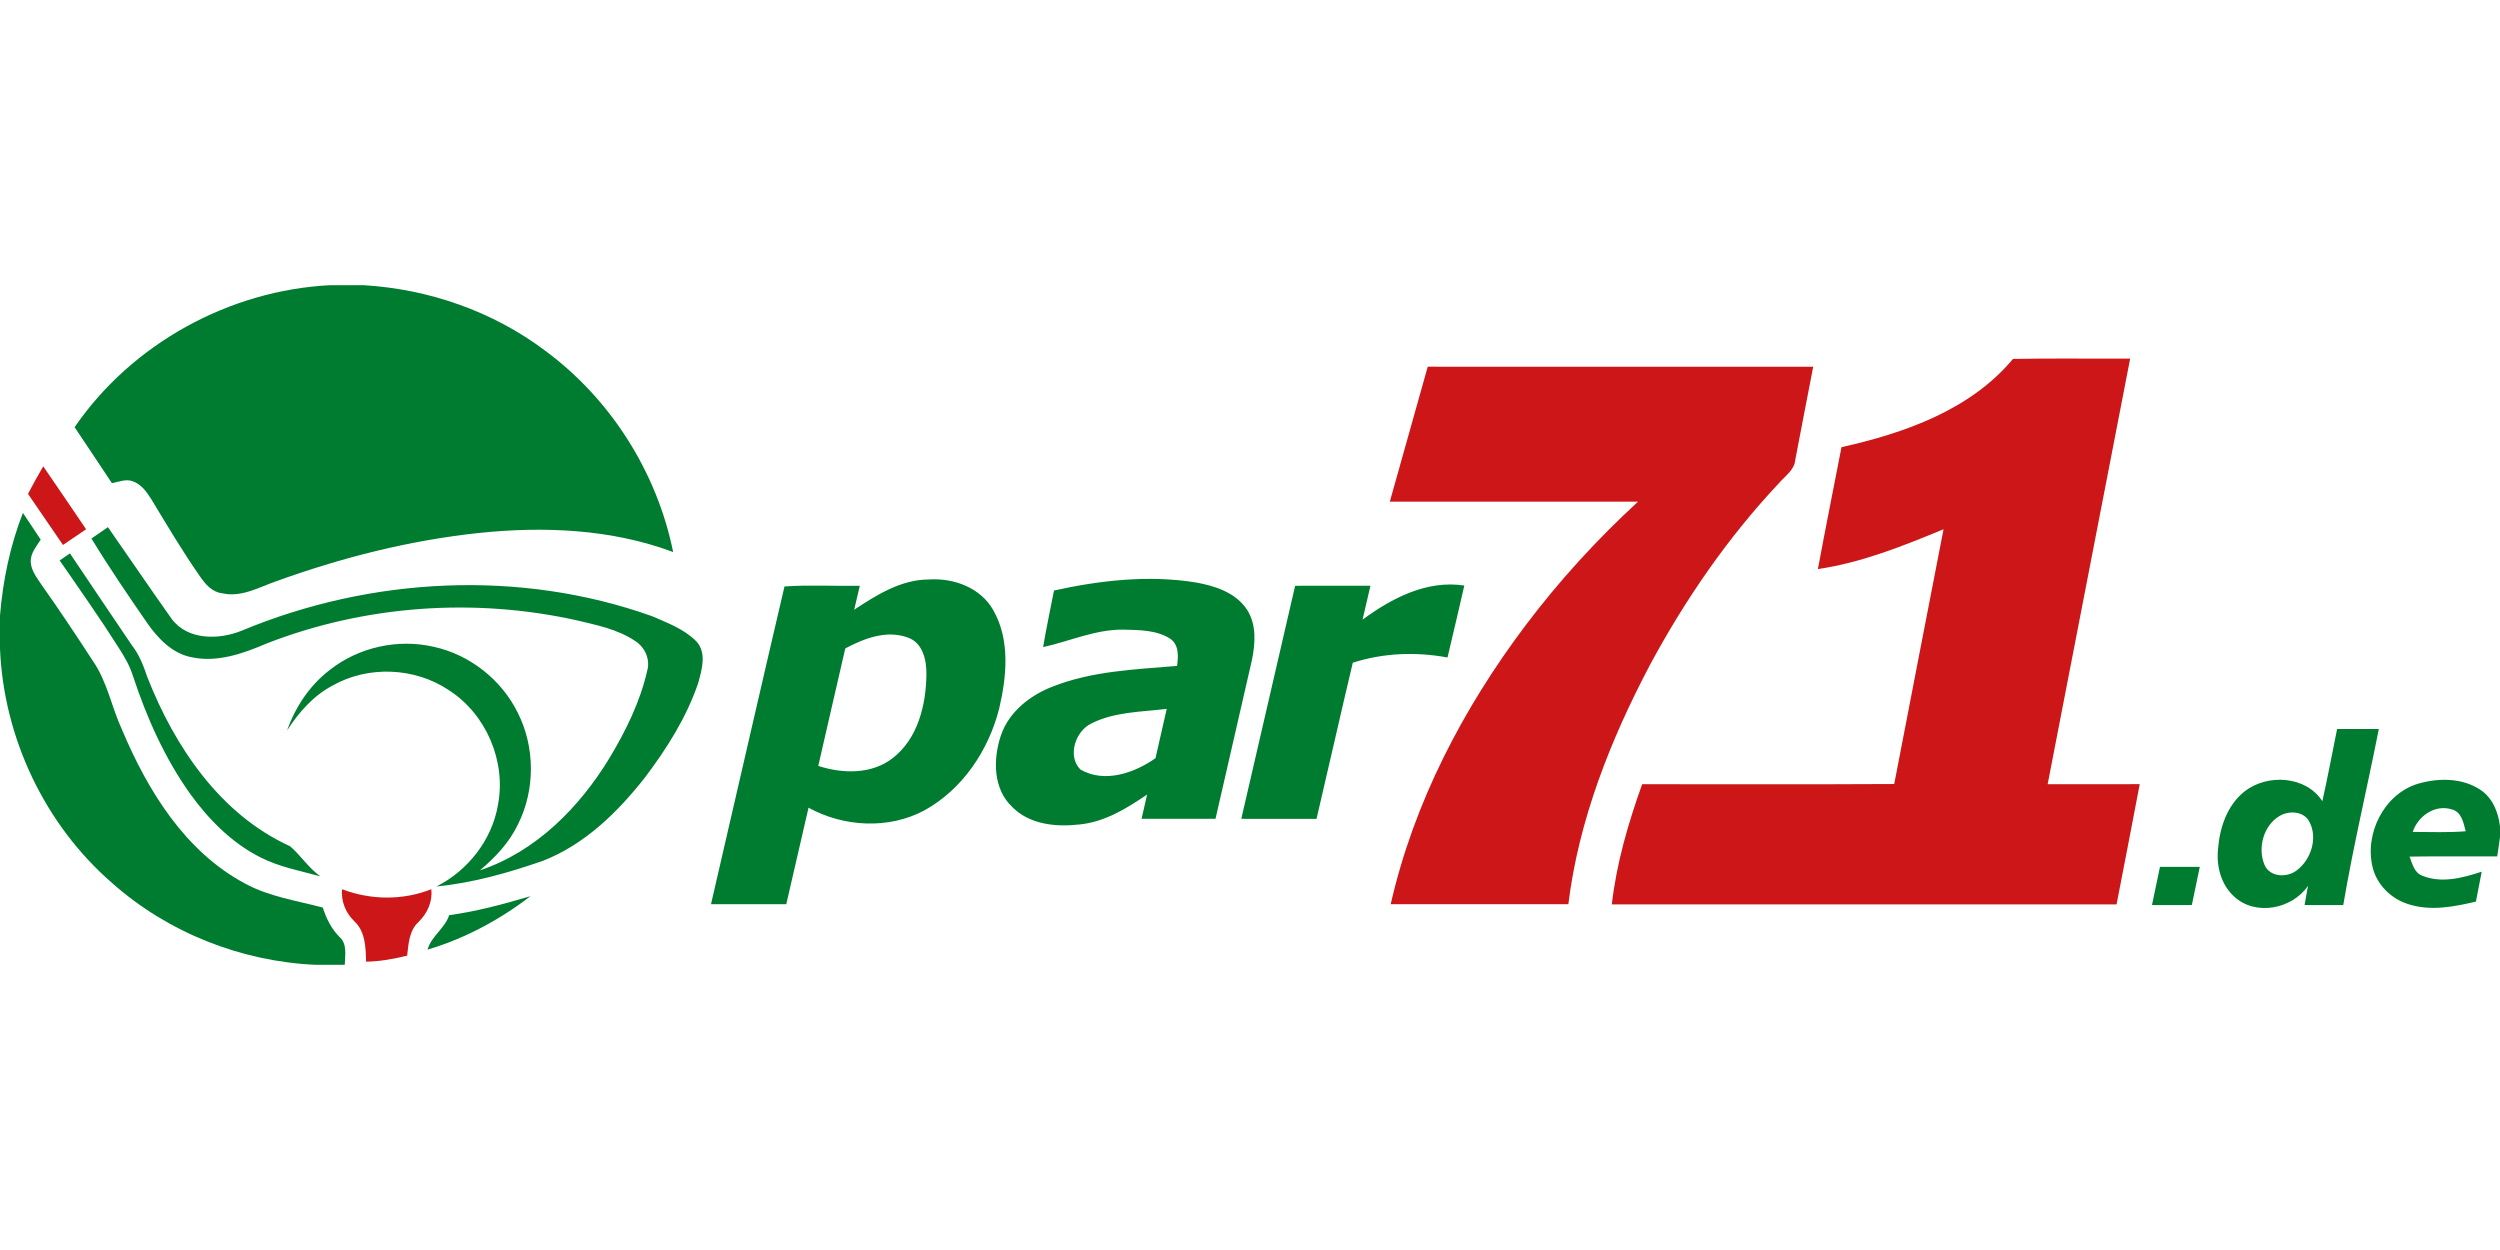 <?xml version="1.0"?>
<svg xmlns="http://www.w3.org/2000/svg" viewBox="0 -83.5 732 366"><g/><g fill="#007c31"><path d="M96.69 0h9.74c19.13 1.13 37.97 7.68 53.3 19.26 19.14 14.16 32.64 35.55 37.37 58.88-18.17-6.79-38-7.58-57.13-5.56-20.27 2.18-40.17 7.25-59.32 14.19C75.64 88.55 70.5 91.5 65 90.2c-2.88-.34-4.85-2.61-6.39-4.85-5.12-7.33-9.68-15.02-14.3-22.67-1.36-2.16-2.98-4.45-5.52-5.29-1.99-.72-4.05.22-6.02.58-3.67-5.45-7.23-10.96-10.93-16.39C38.63 17.13 67.11 1.49 96.69 0ZM6.71 66.67c1.75 2.6 3.49 5.21 5.21 7.83-1.25 2-3.02 3.98-2.93 6.49.12 2.6 1.84 4.71 3.21 6.79 5.14 7.26 10.07 14.67 14.91 22.12 4.3 6.11 5.53 13.63 8.64 20.31 7.51 17.81 18.44 35.63 35.99 44.99 7.05 3.85 15.11 4.99 22.78 7.04.99 3.16 2.48 6.15 4.81 8.53 2.43 2.07 1.68 5.44 1.61 8.23h-8.52c-21.79-.97-43.19-9.4-59.53-23.89C13.12 157.99 1.07 132.53 0 106.42v-9.67c.84-10.28 2.96-20.46 6.71-30.08Z"/><path d="M26.78 74.17c1.61-1.11 3.22-2.21 4.82-3.32 6.24 8.94 12.36 17.97 18.67 26.86 4.73 6.34 13.9 6.16 20.58 3.42 37.75-15.7 81.37-18.01 120.04-4.22 4.54 1.96 9.4 3.76 12.95 7.33 3.18 3.35 1.66 8.37.58 12.3-3.41 10-9.13 19.06-15.46 27.46-8.01 10.24-17.76 19.81-30.08 24.58-10.08 3.5-20.44 6.43-31.08 7.49 9.23-4.69 16.27-13.64 18.01-23.91 2.45-12.74-3.46-26.57-14.38-33.58-9.99-6.7-23.69-7.27-34.15-1.29-5.59 2.97-9.83 7.83-13.22 13.09 2.44-6.93 6.67-13.28 12.54-17.75 8.44-6.64 19.92-9.17 30.38-6.75 10.55 2.29 19.82 9.61 24.6 19.26 5.1 10.06 5.17 22.49.15 32.6-2.54 5.4-6.69 9.8-11.22 13.6 16.39-5.48 29.14-18.39 37.95-32.89 4.78-7.95 8.96-16.43 11.04-25.52.98-3.38-.68-6.97-3.58-8.79-5.08-3.4-11.2-4.62-17.04-6.01-30.03-6.68-62.03-4.42-90.72 6.75-6.94 2.96-14.57 5.72-22.21 4.03-5.58-1.13-9.7-5.49-12.84-9.97-5.61-8.14-11.2-16.31-16.33-24.77Zm-9.31 6.43c1-.69 2.01-1.38 3.01-2.07 6.05 8.96 12.04 17.95 18.12 26.88 2.19 2.8 3.45 6.11 4.57 9.43 7.99 20.3 21.29 40.13 41.74 49.42 3.16 2.69 5.43 6.4 8.9 8.83-5.87-1.61-11.97-2.72-17.44-5.5C68 163.41 61.24 156.6 55.8 149.1c-7.55-10.55-12.87-22.52-16.91-34.8-.92-2.89-2.45-5.52-4.08-8.06-5.53-8.71-11.46-17.16-17.34-25.64Zm232.64 14.42c6.6-4.34 13.75-8.86 21.94-8.85 7.24-.48 15.11 2.43 18.79 9 4.95 8.68 3.93 19.35 1.74 28.71-3.08 12.24-10.67 23.69-21.87 29.87-10.44 5.64-23.7 4.92-33.97-.76-2.17 9.42-4.35 18.84-6.52 28.26h-22.04c7.18-31.01 14.27-62.05 21.52-93.04 7.32-.51 14.7-.06 22.05-.2-.54 2.34-1.09 4.67-1.64 7.01m-2.61 11.33c-2.62 11.47-5.31 22.93-7.91 34.41 7.13 2.32 15.68 2.52 21.84-2.32 7.32-5.69 9.72-15.53 9.82-24.39.1-4.11-1-9.3-5.36-10.85-6.25-2.34-12.83.21-18.39 3.15Zm61.11-16.95c13.56-2.98 27.66-4.59 41.46-2.37 5.61.99 11.73 2.94 15.02 7.94 2.88 4.38 2.47 9.95 1.46 14.85l-10.65 46.43c-7.22.01-14.44 0-21.65 0 .54-2.37 1.08-4.75 1.62-7.11-5.98 4.07-12.42 8.04-19.79 8.76-6.87.8-14.68.04-19.76-5.19-5.56-5.27-5.56-13.92-3.3-20.74 2.34-7.06 8.66-11.98 15.42-14.53 11.51-4.49 24.04-4.94 36.21-5.96.38-2.79.6-6.25-2.08-8.01-3.99-2.53-8.98-2.49-13.55-2.62-8.19-.11-15.74 3.38-23.59 5.12.91-5.55 2.13-11.04 3.18-16.57m10.81 39c-4.62 2.29-6.94 9.6-3.05 13.43 7.07 4.05 15.76 1.02 21.96-3.33 1.07-4.83 2.2-9.63 3.29-14.45-7.45.93-15.38.82-22.2 4.35Zm59.8-40.39c7.35-.02 14.7-.01 22.05-.01-.76 3.31-1.53 6.62-2.31 9.93 8.57-6.29 18.8-11.66 29.8-9.99-1.65 7.03-3.23 14.06-4.93 21.07-9.2-1.71-18.79-1.35-27.73 1.53-3.62 15.22-7.04 30.49-10.62 45.72-7.35-.02-14.69 0-22.03-.01 5.26-22.75 10.53-45.49 15.77-68.24Zm305.09 41.93c4.07-.01 8.14 0 12.21 0-3.38 17.2-7.49 34.27-10.41 51.56-3.78 0-7.56 0-11.33-.01.31-1.88.65-3.76 1.01-5.63-4.68 6.85-15.45 8.96-21.69 3.09-3.79-3.47-5.18-8.87-4.65-13.86.46-6.27 2.7-12.88 7.79-16.89 6.67-5.2 17.95-4.57 22.75 2.89 1.57-7.03 2.89-14.1 4.32-21.15m-16.92 25.51c-4.71 2.82-6.43 9.49-4.28 14.41 1.62 3.51 6.56 3.65 9.35 1.5 4.24-3.14 6.31-9.61 3.66-14.37-1.7-3.07-5.99-3.2-8.73-1.54Zm40.64-9.49c5.92-1.72 12.87-1.75 18.17 1.75 3.63 2.35 5.34 6.63 5.8 10.79v3.1c-.22 1.89-.54 3.77-.82 5.65-8.55.03-17.1-.07-25.65.06.8 2.02 1.31 4.59 3.56 5.53 5.66 2.4 11.99.73 17.56-1.12-.58 2.92-1.11 5.84-1.7 8.76-6.48 1.54-13.42 2.87-19.91.71-4.91-1.55-9.01-5.58-10.3-10.61-2.51-9.92 3.27-21.61 13.29-24.62m-1.58 14.12c5.17.02 10.35.22 15.51-.19-.64-2.42-1.17-5.64-4.02-6.39-4.96-1.58-9.94 1.91-11.49 6.58Zm-74.01 10.23h11.66c-.78 3.73-1.56 7.45-2.33 11.18-3.89.02-7.78.01-11.67.01.77-3.73 1.56-7.46 2.34-11.19Zm-500.92 14.15c8.09-1.11 15.98-3.24 23.8-5.56-9.02 6.93-19.22 12.41-30.14 15.65 1.1-3.96 5.06-6.16 6.34-10.09Z"/></g><path fill="#cd1618" d="M589.4 21.59c11.43-.21 22.87-.04 34.31-.09-8.05 41.54-16.11 83.08-24.16 124.62 8.99-.01 17.97.02 26.96-.02-2.19 11.75-4.54 23.46-6.78 35.2-49.26.03-98.53.01-147.79.01 1.38-12.07 4.8-23.78 8.88-35.19 24.6-.04 49.21.09 73.81-.06 4.76-24.88 9.64-49.73 14.44-74.6-11.89 4.92-23.98 9.78-36.79 11.66 2.22-11.91 4.6-23.8 6.91-35.69 18.43-4.12 37.75-10.88 50.21-25.84Zm-171.36 2.28c37.63.01 75.25 0 112.87.01-1.74 9.08-3.54 18.15-5.25 27.23-.24 3.02-2.98 4.75-4.78 6.85-14.92 15.87-27.39 33.96-37.71 53.11-11.57 21.91-20.92 45.45-23.96 70.18H407.2c6.77-29.76 21.2-57.37 39.49-81.65 9.84-13.05 20.91-25.15 32.93-36.22-24.23-.01-48.45 0-72.68 0 3.69-13.17 7.39-26.34 11.1-39.51ZM8.2 61.11c1.42-2.73 2.9-5.42 4.46-8.07 4.19 6.13 8.4 12.26 12.55 18.43-2.26 1.52-4.51 3.06-6.77 4.59-3.42-4.98-6.83-9.97-10.24-14.95Zm91.95 115.76c8.39 3.18 17.77 3.32 26.14-.01.4 3.64-1.15 7.04-3.71 9.56-2.76 2.52-2.99 6.43-3.36 9.9-3.95.96-7.96 1.7-12.03 1.76-.11-4.12-.18-8.85-3.46-11.85-2.53-2.45-3.89-5.82-3.58-9.36Z"/></svg>
